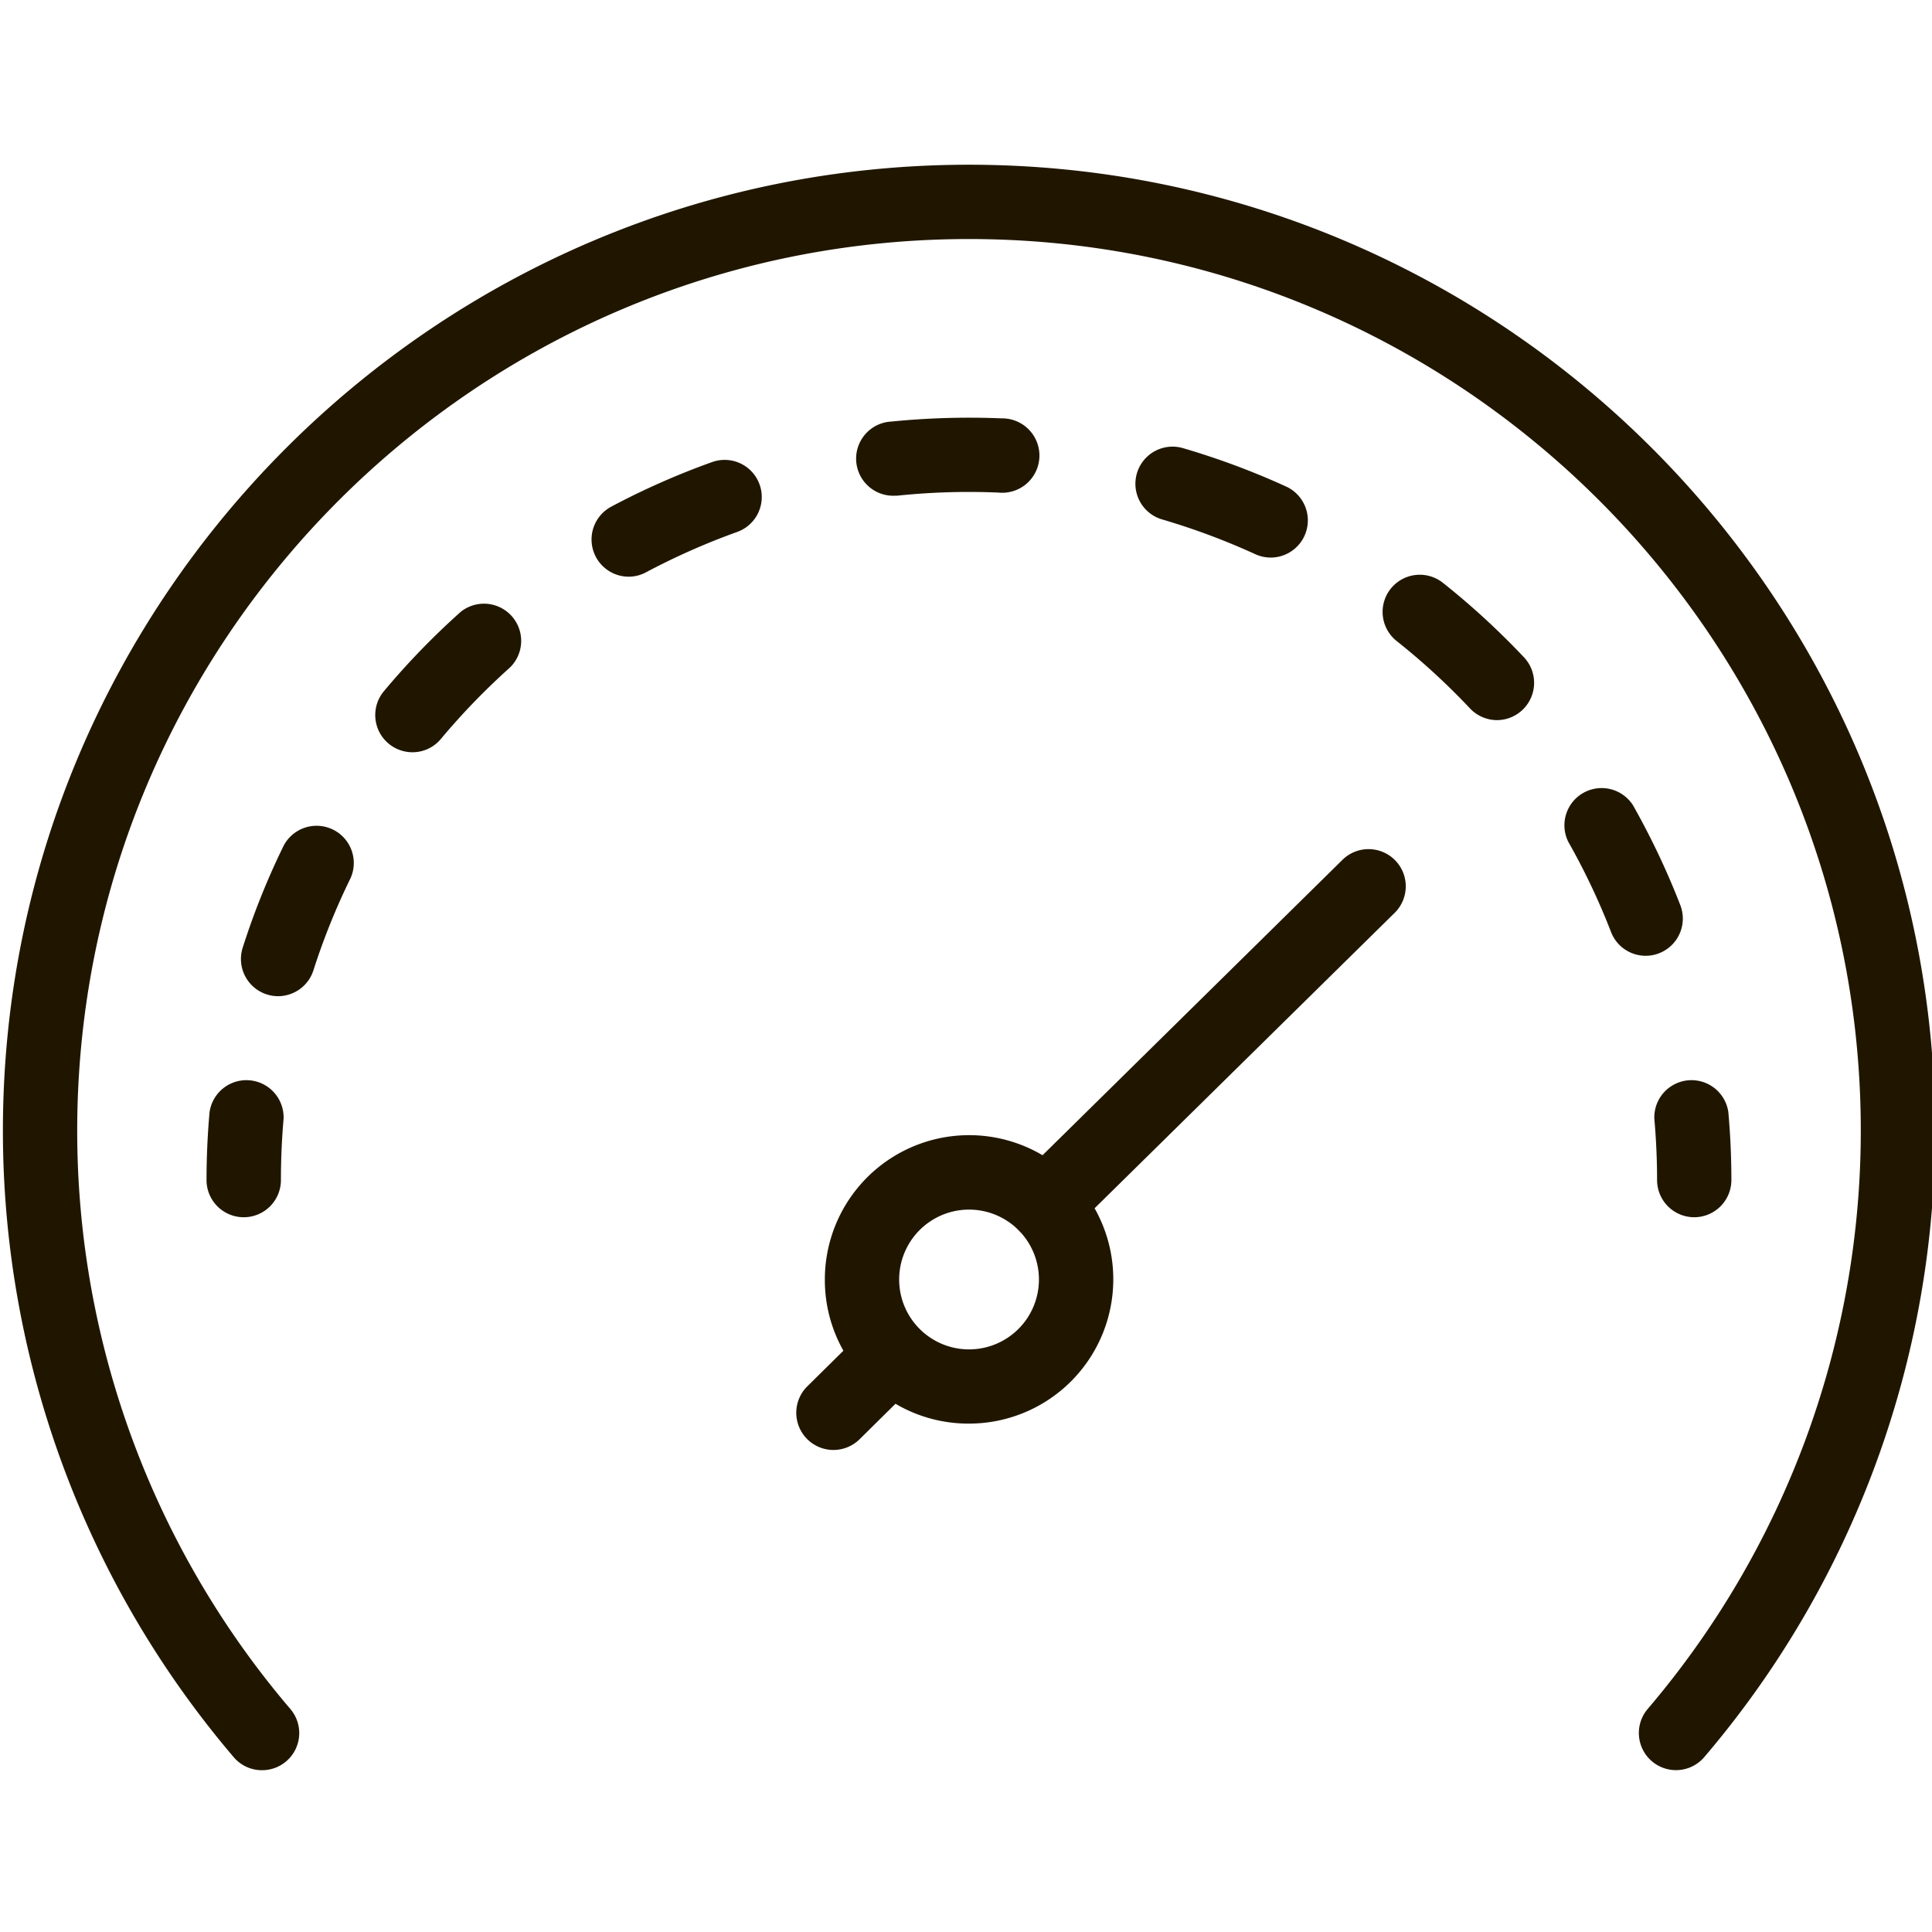 <svg viewBox="0 0 28 28" xmlns="http://www.w3.org/2000/svg" xml:space="preserve" style="fill-rule:evenodd;clip-rule:evenodd;stroke-linejoin:round;stroke-miterlimit:2"><path d="M307.591 149.743a.395.395 0 0 1-.395-.395c0-.218-.01-.436-.029-.649a.395.395 0 0 1 .786-.07c.021.236.032.478.032.719a.395.395 0 0 1-.394.395Zm-8.485-7.661a.394.394 0 0 1-.04-.787c.386-.039.785-.05 1.171-.034a.395.395 0 1 1-.033.788 7.327 7.327 0 0 0-1.058.031c-.013.002-.027.002-.04.002Zm3.99.657a.397.397 0 0 1-.164-.035 7.386 7.386 0 0 0-.991-.37.394.394 0 0 1 .221-.757 8.14 8.14 0 0 1 1.098.409.395.395 0 0 1-.164.753Zm-6.819.203a.395.395 0 0 1-.186-.743 8.065 8.065 0 0 1 1.072-.474.394.394 0 1 1 .266.742 7.382 7.382 0 0 0-.967.428.388.388 0 0 1-.185.047Zm9.22 1.523a.397.397 0 0 1-.287-.124 7.32 7.32 0 0 0-.779-.716.394.394 0 0 1 .491-.618c.305.242.595.509.863.793a.396.396 0 0 1-.288.665Zm-11.516.341a.395.395 0 0 1-.303-.648 8.1 8.1 0 0 1 .815-.842.395.395 0 0 1 .526.588c-.262.235-.51.49-.735.76a.392.392 0 0 1-.303.142Zm13.094 2.161a.394.394 0 0 1-.368-.253 7.258 7.258 0 0 0-.453-.956.395.395 0 0 1 .687-.388c.192.34.361.696.502 1.06a.395.395 0 0 1-.368.537Zm-14.521.429a.395.395 0 0 1-.375-.515c.118-.371.265-.737.437-1.087a.395.395 0 0 1 .709.347 7.271 7.271 0 0 0-.395.98.395.395 0 0 1-.376.275Zm-.364 2.347a.395.395 0 0 1-.395-.395c0-.239.011-.481.032-.719a.395.395 0 0 1 .786.07 7.397 7.397 0 0 0-.028.649.395.395 0 0 1-.395.395Zm7.7-.081a.742.742 0 1 0 .002 1.484.742.742 0 0 0-.002-1.484Zm0 2.272a1.523 1.523 0 0 1-1.53-1.53 1.532 1.532 0 0 1 2.622-1.077 1.532 1.532 0 0 1-1.092 2.607Z" style="fill:#201600;fill-rule:nonzero" transform="translate(-395.307 -186.758) scale(1.365)"/><path d="M300.703 150.001a.394.394 0 0 1-.277-.675l3.435-3.383a.395.395 0 0 1 .554.563l-3.435 3.382a.396.396 0 0 1-.277.113Zm-2.253 2.213a.395.395 0 0 1-.277-.675l.627-.619a.395.395 0 0 1 .555.561l-.627.62a.397.397 0 0 1-.278.113Z" style="fill:#201600;fill-rule:nonzero" transform="translate(-395.307 -186.758) scale(1.365)"/><path d="M292.383 155.614a.392.392 0 0 1-.3-.139 10.259 10.259 0 0 1-2.45-6.65c0-5.656 4.601-10.257 10.257-10.257s10.258 4.601 10.258 10.257c0 2.435-.87 4.797-2.451 6.65a.394.394 0 0 1-.6-.512 9.466 9.466 0 0 0 2.262-6.138c0-5.221-4.248-9.468-9.469-9.468-5.221 0-9.468 4.247-9.468 9.468 0 2.248.803 4.427 2.262 6.138a.394.394 0 0 1-.301.651Z" style="fill:#201600;fill-rule:nonzero" transform="translate(-395.307 -186.758) scale(1.365)"/></svg>